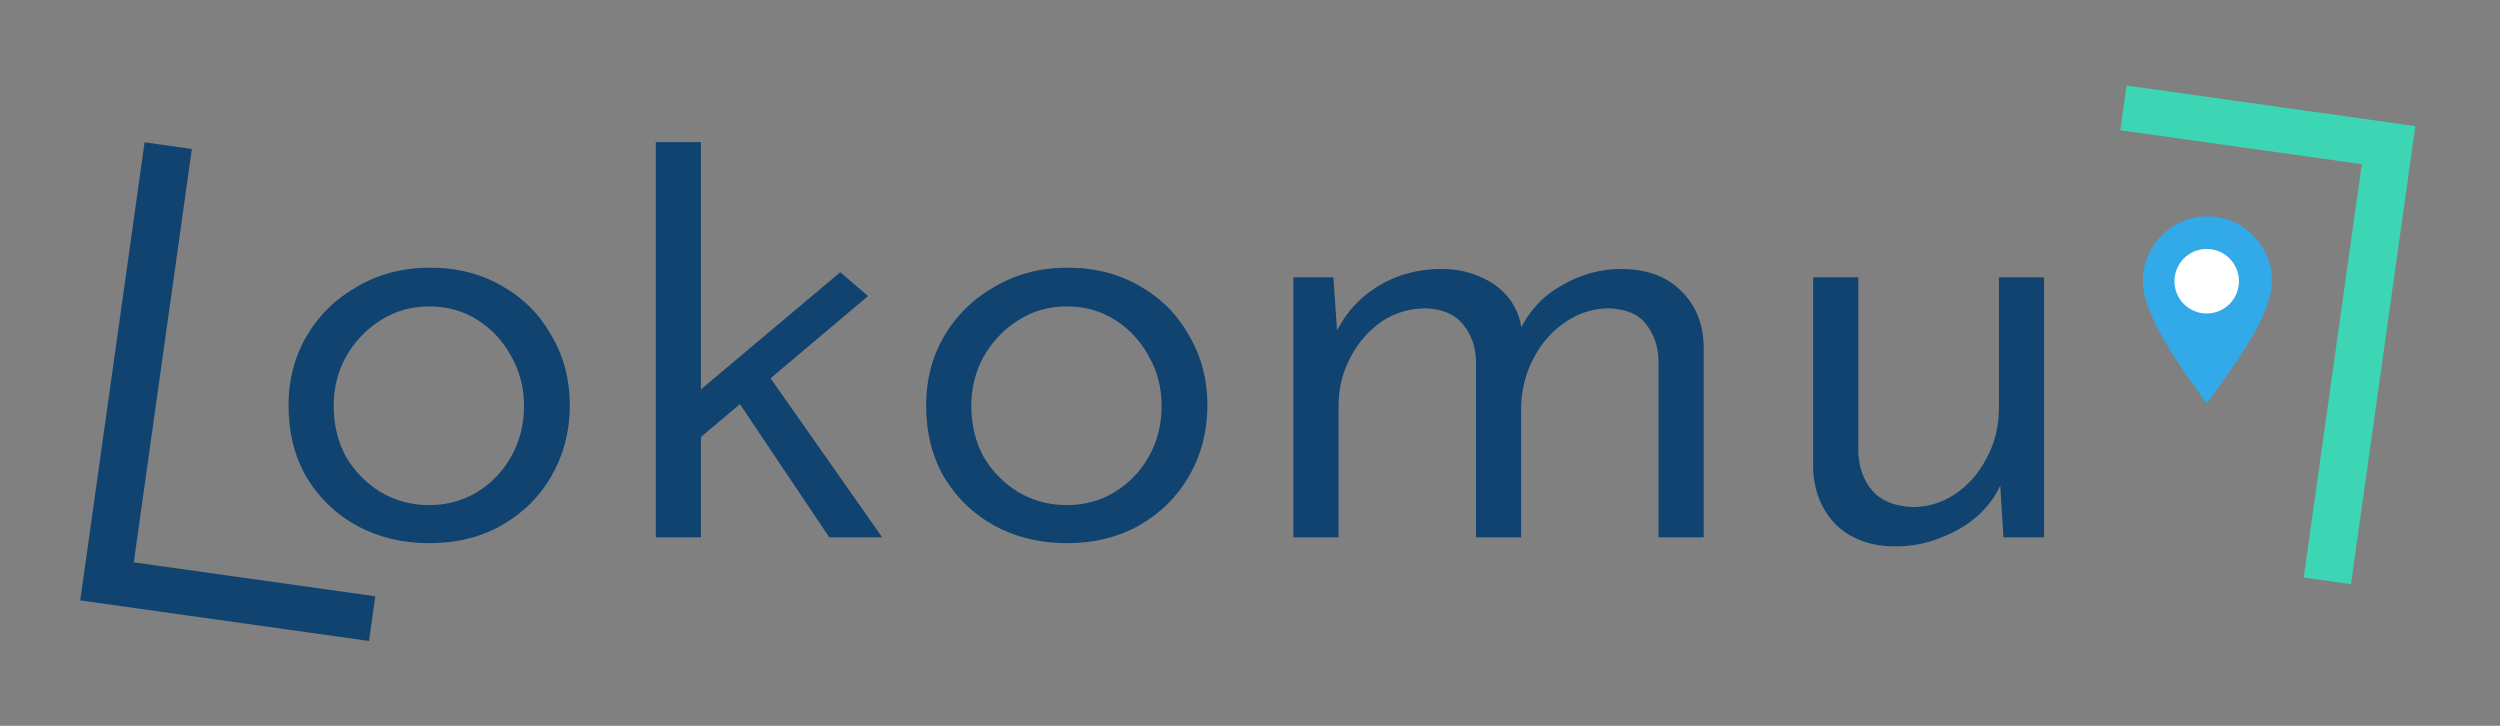 <?xml version="1.0" encoding="UTF-8" standalone="no"?>
<svg
   width="155"
   height="45"
   viewBox="0 0 155 45"
   fill="none"
   version="1.1"
   id="svg4"
   sodipodi:docname="lokomu-logo.svg"
   inkscape:version="1.3.2 (091e20e, 2023-11-25)"
   xmlns:inkscape="http://www.inkscape.org/namespaces/inkscape"
   xmlns:sodipodi="http://sodipodi.sourceforge.net/DTD/sodipodi-0.dtd"
   xmlns="http://www.w3.org/2000/svg"
   xmlns:svg="http://www.w3.org/2000/svg">
  <rect x="0" y="0" width="155" height="45" fill="#808080" stroke="none"/>
  <defs
     id="defs4" />
  <sodipodi:namedview
     id="namedview4"
     pagecolor="#ffffff"
     bordercolor="#000000"
     borderopacity="0.25"
     inkscape:showpageshadow="2"
     inkscape:pageopacity="0.0"
     inkscape:pagecheckerboard="0"
     inkscape:deskcolor="#d1d1d1"
     inkscape:zoom="27.84344"
     inkscape:cx="40.907301"
     inkscape:cy="5.4052229"
     inkscape:window-width="1776"
     inkscape:window-height="842"
     inkscape:window-x="0"
     inkscape:window-y="0"
     inkscape:window-maximized="0"
     inkscape:current-layer="svg4" />
  <path
     d="m 17.889,25.116 c 0,-1.573 0.373,-3 1.12,-4.28 0.773,-1.307 1.827,-2.333 3.16,-3.08 1.333,-0.773 2.827,-1.16 4.48,-1.16 1.707,0 3.213,0.387 4.52,1.16 1.307,0.747 2.32,1.773 3.04,3.08 0.747,1.28 1.12,2.707 1.12,4.28 0,1.6 -0.373,3.053 -1.12,4.36 -0.72,1.28 -1.747,2.307 -3.08,3.08 -1.307,0.747 -2.813,1.12 -4.52,1.12 -1.653,0 -3.147,-0.36 -4.48,-1.08 -1.307,-0.72 -2.347,-1.72 -3.12,-3 -0.747,-1.28 -1.12,-2.773 -1.12,-4.48 z m 2.8,0.04 c 0,1.173 0.253,2.227 0.76,3.16 0.533,0.907 1.253,1.64 2.16,2.2 0.907,0.533 1.907,0.8 3,0.8 1.093,0 2.08,-0.267 2.96,-0.8 0.907,-0.56 1.613,-1.293 2.12,-2.2 0.533,-0.933 0.8,-1.987 0.8,-3.16 0,-1.12 -0.267,-2.147 -0.8,-3.08 -0.507,-0.933 -1.2,-1.68 -2.08,-2.24 -0.88,-0.56 -1.88,-0.84 -3,-0.84 -1.12,0 -2.133,0.293 -3.04,0.88 -0.88,0.56 -1.587,1.307 -2.12,2.24 -0.507,0.933 -0.76,1.947 -0.76,3.04 z m 19.969,8.16 V 8.813 l 2.8,0 V 33.316 Z m 6.6,-10.6 7.44,10.6 h -3.28 l -6.04,-9 z m -4.68,5.12 -0.28,-2.72 9.8,-8.24 1.72,1.48 z m 14.842,-2.72 c 0,-1.573 0.373,-3 1.12,-4.28 0.773,-1.307 1.827,-2.333 3.16,-3.08 1.333,-0.773 2.827,-1.16 4.48,-1.16 1.707,0 3.213,0.387 4.52,1.16 1.307,0.747 2.32,1.773 3.04,3.08 0.747,1.28 1.12,2.707 1.12,4.28 0,1.6 -0.373,3.053 -1.12,4.36 -0.72,1.28 -1.747,2.307 -3.08,3.08 -1.307,0.747 -2.813,1.12 -4.52,1.12 -1.653,0 -3.147,-0.36 -4.48,-1.08 -1.307,-0.72 -2.347,-1.72 -3.12,-3 -0.747,-1.28 -1.12,-2.773 -1.12,-4.48 z m 2.8,0.04 c 0,1.173 0.253,2.227 0.76,3.16 0.533,0.907 1.253,1.64 2.16,2.2 0.907,0.533 1.907,0.8 3,0.8 1.093,0 2.08,-0.267 2.96,-0.8 0.907,-0.56 1.613,-1.293 2.12,-2.2 0.533,-0.933 0.8,-1.987 0.8,-3.16 0,-1.12 -0.267,-2.147 -0.8,-3.08 -0.507,-0.933 -1.2,-1.68 -2.08,-2.24 -0.88,-0.56 -1.88,-0.84 -3,-0.84 -1.12,0 -2.133,0.293 -3.04,0.88 -0.88,0.56 -1.587,1.307 -2.12,2.24 -0.507,0.933 -0.76,1.947 -0.76,3.04 z m 22.449,-7.96 0.28,4.04 -0.24,-0.36 c 0.587,-1.307 1.467,-2.333 2.64,-3.08 1.2,-0.747 2.533,-1.12 4,-1.12 0.907,0 1.707,0.16 2.4,0.48 0.72,0.293 1.307,0.72 1.76,1.28 0.453,0.56 0.733,1.227 0.84,2 l -0.2,0.2 c 0.587,-1.28 1.467,-2.253 2.64,-2.92 1.173,-0.693 2.413,-1.04 3.72,-1.04 1.573,0 2.813,0.453 3.72,1.36 0.907,0.88 1.373,2.027 1.4,3.44 v 11.84 h -2.8 v -10.96 c -0.027,-0.88 -0.28,-1.627 -0.76,-2.24 -0.453,-0.613 -1.213,-0.947 -2.28,-1 -0.987,0 -1.893,0.28 -2.72,0.84 -0.827,0.56 -1.48,1.293 -1.96,2.2 -0.48,0.88 -0.747,1.867 -0.8,2.96 v 8.2 h -2.8 v -10.96 c -0.027,-0.88 -0.293,-1.627 -0.8,-2.24 -0.48,-0.613 -1.24,-0.947 -2.28,-1 -1.04,0 -1.973,0.28 -2.8,0.84 -0.8,0.56 -1.44,1.307 -1.92,2.24 -0.48,0.907 -0.72,1.907 -0.72,3 v 8.12 h -2.8 v -16.12 z m 34.826,16.68 c -1.493,0 -2.706,-0.44 -3.64,-1.32 -0.906,-0.907 -1.386,-2.08 -1.44,-3.52 v -11.84 h 2.8 v 10.88 c 0.054,0.96 0.347,1.747 0.88,2.36 0.534,0.613 1.36,0.947 2.48,1 0.96,0 1.84,-0.267 2.64,-0.8 0.827,-0.56 1.48,-1.307 1.96,-2.24 0.507,-0.933 0.76,-1.987 0.76,-3.16 v -8.04 h 2.8 v 16.12 h -2.52 l -0.28,-4.48 0.24,0.88 c -0.293,0.8 -0.773,1.52 -1.44,2.16 -0.666,0.613 -1.453,1.093 -2.36,1.44 -0.88,0.373 -1.84,0.56 -2.88,0.56 z"
     fill="#104370"
     id="path1"
     sodipodi:nodetypes="sccsccsccsccssccsccscssccscccccccccccccccsccsccsccsccssccsccscssccsccccscscccscccccccscccccccccsccccscccccccccsccccccccs" />
  <path
     d="M8.965 8.824L11.896 9.236L8.295 34.864L23.268 36.969L22.878 39.741L4.974 37.225L8.965 8.824Z"
     fill="#104370"
     id="path2" />
  <path
     d="M145.761 36.221L142.83 35.809L146.431 10.18L131.459 8.076L131.848 5.303L149.752 7.82L145.761 36.221Z"
     fill="#3CD6B4"
     id="path3" />
  <path
     d="M136.816 25.022C135.315 22.936 132.858 19.625 132.858 17.416C132.858 15.207 134.649 13.416 136.858 13.416C139.067 13.416 140.858 15.207 140.858 17.416C140.858 19.625 138.315 22.936 136.816 25.022Z"
     fill="#32A9E9"
     id="path4" />
  <circle
     cx="136.815"
     cy="17.436"
     r="2"
     fill="white"
     id="circle4" />
</svg>
